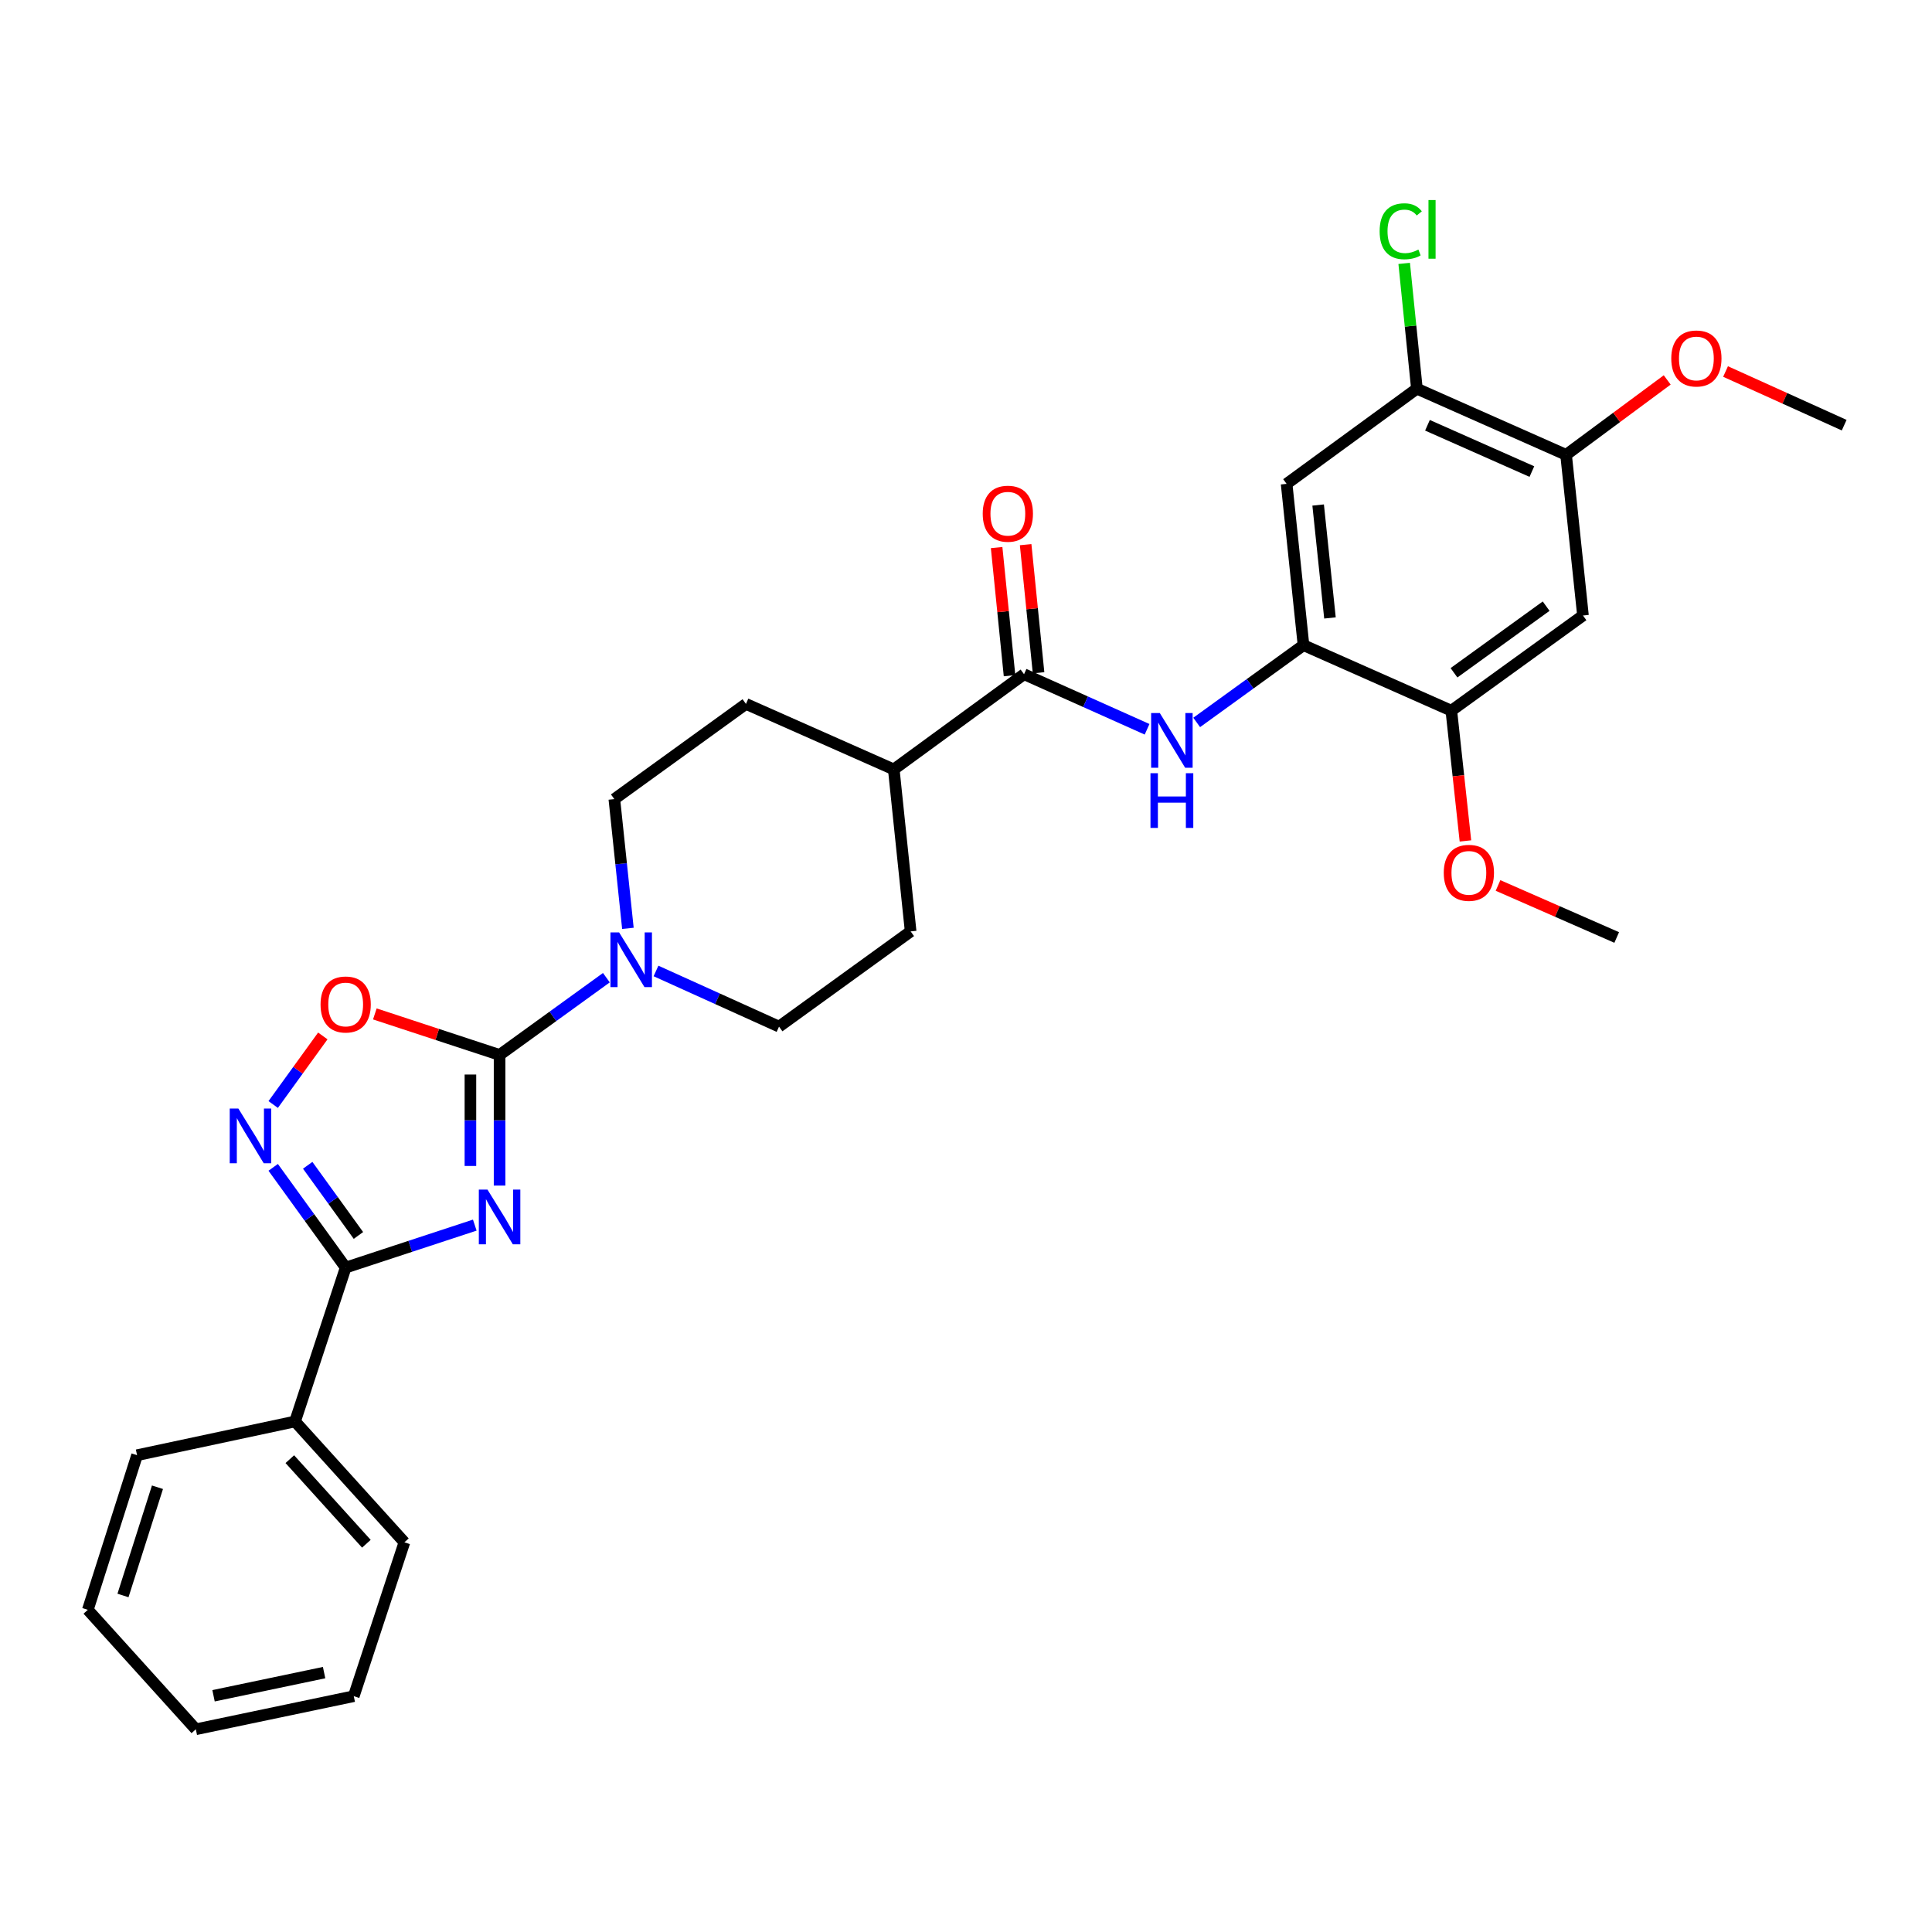 <?xml version='1.0' encoding='iso-8859-1'?>
<svg version='1.1' baseProfile='full'
              xmlns='http://www.w3.org/2000/svg'
                      xmlns:rdkit='http://www.rdkit.org/xml'
                      xmlns:xlink='http://www.w3.org/1999/xlink'
                  xml:space='preserve'
width='1000px' height='1000px' viewBox='0 0 1000 1000'>
<!-- END OF HEADER -->
<rect style='opacity:1.0;fill:#FFFFFF;stroke:none' width='1000' height='1000' x='0' y='0'> </rect>
<path class='bond-0' d='M 258.581,613.642 L 258.581,579.839' style='fill:none;fill-rule:evenodd;stroke:#0000FF;stroke-width:6px;stroke-linecap:butt;stroke-linejoin:miter;stroke-opacity:1' />
<path class='bond-0' d='M 258.581,579.839 L 258.581,546.035' style='fill:none;fill-rule:evenodd;stroke:#000000;stroke-width:6px;stroke-linecap:butt;stroke-linejoin:miter;stroke-opacity:1' />
<path class='bond-0' d='M 243.487,603.501 L 243.487,579.839' style='fill:none;fill-rule:evenodd;stroke:#0000FF;stroke-width:6px;stroke-linecap:butt;stroke-linejoin:miter;stroke-opacity:1' />
<path class='bond-0' d='M 243.487,579.839 L 243.487,556.176' style='fill:none;fill-rule:evenodd;stroke:#000000;stroke-width:6px;stroke-linecap:butt;stroke-linejoin:miter;stroke-opacity:1' />
<path class='bond-1' d='M 245.744,634.12 L 212.331,645.108' style='fill:none;fill-rule:evenodd;stroke:#0000FF;stroke-width:6px;stroke-linecap:butt;stroke-linejoin:miter;stroke-opacity:1' />
<path class='bond-1' d='M 212.331,645.108 L 178.918,656.095' style='fill:none;fill-rule:evenodd;stroke:#000000;stroke-width:6px;stroke-linecap:butt;stroke-linejoin:miter;stroke-opacity:1' />
<path class='bond-3' d='M 258.581,546.035 L 226.298,535.419' style='fill:none;fill-rule:evenodd;stroke:#000000;stroke-width:6px;stroke-linecap:butt;stroke-linejoin:miter;stroke-opacity:1' />
<path class='bond-3' d='M 226.298,535.419 L 194.015,524.803' style='fill:none;fill-rule:evenodd;stroke:#FF0000;stroke-width:6px;stroke-linecap:butt;stroke-linejoin:miter;stroke-opacity:1' />
<path class='bond-4' d='M 258.581,546.035 L 286.222,526.043' style='fill:none;fill-rule:evenodd;stroke:#000000;stroke-width:6px;stroke-linecap:butt;stroke-linejoin:miter;stroke-opacity:1' />
<path class='bond-4' d='M 286.222,526.043 L 313.863,506.05' style='fill:none;fill-rule:evenodd;stroke:#0000FF;stroke-width:6px;stroke-linecap:butt;stroke-linejoin:miter;stroke-opacity:1' />
<path class='bond-2' d='M 178.918,656.095 L 160.162,630.156' style='fill:none;fill-rule:evenodd;stroke:#000000;stroke-width:6px;stroke-linecap:butt;stroke-linejoin:miter;stroke-opacity:1' />
<path class='bond-2' d='M 160.162,630.156 L 141.405,604.217' style='fill:none;fill-rule:evenodd;stroke:#0000FF;stroke-width:6px;stroke-linecap:butt;stroke-linejoin:miter;stroke-opacity:1' />
<path class='bond-2' d='M 185.523,639.469 L 172.393,621.311' style='fill:none;fill-rule:evenodd;stroke:#000000;stroke-width:6px;stroke-linecap:butt;stroke-linejoin:miter;stroke-opacity:1' />
<path class='bond-2' d='M 172.393,621.311 L 159.263,603.154' style='fill:none;fill-rule:evenodd;stroke:#0000FF;stroke-width:6px;stroke-linecap:butt;stroke-linejoin:miter;stroke-opacity:1' />
<path class='bond-16' d='M 178.918,656.095 L 152.714,735.749' style='fill:none;fill-rule:evenodd;stroke:#000000;stroke-width:6px;stroke-linecap:butt;stroke-linejoin:miter;stroke-opacity:1' />
<path class='bond-30' d='M 141.409,571.693 L 154.246,553.946' style='fill:none;fill-rule:evenodd;stroke:#0000FF;stroke-width:6px;stroke-linecap:butt;stroke-linejoin:miter;stroke-opacity:1' />
<path class='bond-30' d='M 154.246,553.946 L 167.084,536.199' style='fill:none;fill-rule:evenodd;stroke:#FF0000;stroke-width:6px;stroke-linecap:butt;stroke-linejoin:miter;stroke-opacity:1' />
<path class='bond-14' d='M 339.544,502.57 L 371.384,516.974' style='fill:none;fill-rule:evenodd;stroke:#0000FF;stroke-width:6px;stroke-linecap:butt;stroke-linejoin:miter;stroke-opacity:1' />
<path class='bond-14' d='M 371.384,516.974 L 403.223,531.377' style='fill:none;fill-rule:evenodd;stroke:#000000;stroke-width:6px;stroke-linecap:butt;stroke-linejoin:miter;stroke-opacity:1' />
<path class='bond-15' d='M 325,480.512 L 321.492,447.066' style='fill:none;fill-rule:evenodd;stroke:#0000FF;stroke-width:6px;stroke-linecap:butt;stroke-linejoin:miter;stroke-opacity:1' />
<path class='bond-15' d='M 321.492,447.066 L 317.984,413.619' style='fill:none;fill-rule:evenodd;stroke:#000000;stroke-width:6px;stroke-linecap:butt;stroke-linejoin:miter;stroke-opacity:1' />
<path class='bond-5' d='M 530.045,348.976 L 462.617,398.249' style='fill:none;fill-rule:evenodd;stroke:#000000;stroke-width:6px;stroke-linecap:butt;stroke-linejoin:miter;stroke-opacity:1' />
<path class='bond-7' d='M 530.045,348.976 L 561.886,363.226' style='fill:none;fill-rule:evenodd;stroke:#000000;stroke-width:6px;stroke-linecap:butt;stroke-linejoin:miter;stroke-opacity:1' />
<path class='bond-7' d='M 561.886,363.226 L 593.727,377.477' style='fill:none;fill-rule:evenodd;stroke:#0000FF;stroke-width:6px;stroke-linecap:butt;stroke-linejoin:miter;stroke-opacity:1' />
<path class='bond-17' d='M 537.554,348.218 L 534.211,315.064' style='fill:none;fill-rule:evenodd;stroke:#000000;stroke-width:6px;stroke-linecap:butt;stroke-linejoin:miter;stroke-opacity:1' />
<path class='bond-17' d='M 534.211,315.064 L 530.868,281.909' style='fill:none;fill-rule:evenodd;stroke:#FF0000;stroke-width:6px;stroke-linecap:butt;stroke-linejoin:miter;stroke-opacity:1' />
<path class='bond-17' d='M 522.536,349.733 L 519.193,316.578' style='fill:none;fill-rule:evenodd;stroke:#000000;stroke-width:6px;stroke-linecap:butt;stroke-linejoin:miter;stroke-opacity:1' />
<path class='bond-17' d='M 519.193,316.578 L 515.85,283.423' style='fill:none;fill-rule:evenodd;stroke:#FF0000;stroke-width:6px;stroke-linecap:butt;stroke-linejoin:miter;stroke-opacity:1' />
<path class='bond-6' d='M 674.687,333.94 L 647.046,353.936' style='fill:none;fill-rule:evenodd;stroke:#000000;stroke-width:6px;stroke-linecap:butt;stroke-linejoin:miter;stroke-opacity:1' />
<path class='bond-6' d='M 647.046,353.936 L 619.405,373.932' style='fill:none;fill-rule:evenodd;stroke:#0000FF;stroke-width:6px;stroke-linecap:butt;stroke-linejoin:miter;stroke-opacity:1' />
<path class='bond-8' d='M 674.687,333.94 L 665.949,250.446' style='fill:none;fill-rule:evenodd;stroke:#000000;stroke-width:6px;stroke-linecap:butt;stroke-linejoin:miter;stroke-opacity:1' />
<path class='bond-8' d='M 688.388,319.845 L 682.272,261.399' style='fill:none;fill-rule:evenodd;stroke:#000000;stroke-width:6px;stroke-linecap:butt;stroke-linejoin:miter;stroke-opacity:1' />
<path class='bond-10' d='M 674.687,333.94 L 751.205,367.851' style='fill:none;fill-rule:evenodd;stroke:#000000;stroke-width:6px;stroke-linecap:butt;stroke-linejoin:miter;stroke-opacity:1' />
<path class='bond-11' d='M 665.949,250.446 L 733.386,201.189' style='fill:none;fill-rule:evenodd;stroke:#000000;stroke-width:6px;stroke-linecap:butt;stroke-linejoin:miter;stroke-opacity:1' />
<path class='bond-9' d='M 819.346,318.586 L 751.205,367.851' style='fill:none;fill-rule:evenodd;stroke:#000000;stroke-width:6px;stroke-linecap:butt;stroke-linejoin:miter;stroke-opacity:1' />
<path class='bond-9' d='M 800.281,313.744 L 752.583,348.23' style='fill:none;fill-rule:evenodd;stroke:#000000;stroke-width:6px;stroke-linecap:butt;stroke-linejoin:miter;stroke-opacity:1' />
<path class='bond-12' d='M 819.346,318.586 L 810.6,235.419' style='fill:none;fill-rule:evenodd;stroke:#000000;stroke-width:6px;stroke-linecap:butt;stroke-linejoin:miter;stroke-opacity:1' />
<path class='bond-21' d='M 751.205,367.851 L 754.856,401.561' style='fill:none;fill-rule:evenodd;stroke:#000000;stroke-width:6px;stroke-linecap:butt;stroke-linejoin:miter;stroke-opacity:1' />
<path class='bond-21' d='M 754.856,401.561 L 758.507,435.27' style='fill:none;fill-rule:evenodd;stroke:#FF0000;stroke-width:6px;stroke-linecap:butt;stroke-linejoin:miter;stroke-opacity:1' />
<path class='bond-20' d='M 733.386,201.189 L 730.095,168.764' style='fill:none;fill-rule:evenodd;stroke:#000000;stroke-width:6px;stroke-linecap:butt;stroke-linejoin:miter;stroke-opacity:1' />
<path class='bond-20' d='M 730.095,168.764 L 726.804,136.338' style='fill:none;fill-rule:evenodd;stroke:#00CC00;stroke-width:6px;stroke-linecap:butt;stroke-linejoin:miter;stroke-opacity:1' />
<path class='bond-33' d='M 733.386,201.189 L 810.6,235.419' style='fill:none;fill-rule:evenodd;stroke:#000000;stroke-width:6px;stroke-linecap:butt;stroke-linejoin:miter;stroke-opacity:1' />
<path class='bond-33' d='M 738.851,220.122 L 792.9,244.083' style='fill:none;fill-rule:evenodd;stroke:#000000;stroke-width:6px;stroke-linecap:butt;stroke-linejoin:miter;stroke-opacity:1' />
<path class='bond-22' d='M 810.6,235.419 L 836.773,216.034' style='fill:none;fill-rule:evenodd;stroke:#000000;stroke-width:6px;stroke-linecap:butt;stroke-linejoin:miter;stroke-opacity:1' />
<path class='bond-22' d='M 836.773,216.034 L 862.946,196.649' style='fill:none;fill-rule:evenodd;stroke:#FF0000;stroke-width:6px;stroke-linecap:butt;stroke-linejoin:miter;stroke-opacity:1' />
<path class='bond-13' d='M 462.617,398.249 L 386.108,364.346' style='fill:none;fill-rule:evenodd;stroke:#000000;stroke-width:6px;stroke-linecap:butt;stroke-linejoin:miter;stroke-opacity:1' />
<path class='bond-31' d='M 462.617,398.249 L 471.347,482.096' style='fill:none;fill-rule:evenodd;stroke:#000000;stroke-width:6px;stroke-linecap:butt;stroke-linejoin:miter;stroke-opacity:1' />
<path class='bond-19' d='M 403.223,531.377 L 471.347,482.096' style='fill:none;fill-rule:evenodd;stroke:#000000;stroke-width:6px;stroke-linecap:butt;stroke-linejoin:miter;stroke-opacity:1' />
<path class='bond-18' d='M 317.984,413.619 L 386.108,364.346' style='fill:none;fill-rule:evenodd;stroke:#000000;stroke-width:6px;stroke-linecap:butt;stroke-linejoin:miter;stroke-opacity:1' />
<path class='bond-23' d='M 152.714,735.749 L 209.316,798.297' style='fill:none;fill-rule:evenodd;stroke:#000000;stroke-width:6px;stroke-linecap:butt;stroke-linejoin:miter;stroke-opacity:1' />
<path class='bond-23' d='M 150.012,755.259 L 189.634,799.043' style='fill:none;fill-rule:evenodd;stroke:#000000;stroke-width:6px;stroke-linecap:butt;stroke-linejoin:miter;stroke-opacity:1' />
<path class='bond-24' d='M 152.714,735.749 L 70.947,753.208' style='fill:none;fill-rule:evenodd;stroke:#000000;stroke-width:6px;stroke-linecap:butt;stroke-linejoin:miter;stroke-opacity:1' />
<path class='bond-26' d='M 775.375,458.312 L 806.09,471.776' style='fill:none;fill-rule:evenodd;stroke:#FF0000;stroke-width:6px;stroke-linecap:butt;stroke-linejoin:miter;stroke-opacity:1' />
<path class='bond-26' d='M 806.09,471.776 L 836.804,485.24' style='fill:none;fill-rule:evenodd;stroke:#000000;stroke-width:6px;stroke-linecap:butt;stroke-linejoin:miter;stroke-opacity:1' />
<path class='bond-25' d='M 893.143,192.295 L 923.844,206.18' style='fill:none;fill-rule:evenodd;stroke:#FF0000;stroke-width:6px;stroke-linecap:butt;stroke-linejoin:miter;stroke-opacity:1' />
<path class='bond-25' d='M 923.844,206.18 L 954.545,220.065' style='fill:none;fill-rule:evenodd;stroke:#000000;stroke-width:6px;stroke-linecap:butt;stroke-linejoin:miter;stroke-opacity:1' />
<path class='bond-27' d='M 209.316,798.297 L 183.111,877.942' style='fill:none;fill-rule:evenodd;stroke:#000000;stroke-width:6px;stroke-linecap:butt;stroke-linejoin:miter;stroke-opacity:1' />
<path class='bond-28' d='M 70.947,753.208 L 45.455,833.239' style='fill:none;fill-rule:evenodd;stroke:#000000;stroke-width:6px;stroke-linecap:butt;stroke-linejoin:miter;stroke-opacity:1' />
<path class='bond-28' d='M 81.505,769.794 L 63.66,825.816' style='fill:none;fill-rule:evenodd;stroke:#000000;stroke-width:6px;stroke-linecap:butt;stroke-linejoin:miter;stroke-opacity:1' />
<path class='bond-32' d='M 183.111,877.942 L 101.361,895.074' style='fill:none;fill-rule:evenodd;stroke:#000000;stroke-width:6px;stroke-linecap:butt;stroke-linejoin:miter;stroke-opacity:1' />
<path class='bond-32' d='M 167.753,865.739 L 110.528,877.731' style='fill:none;fill-rule:evenodd;stroke:#000000;stroke-width:6px;stroke-linecap:butt;stroke-linejoin:miter;stroke-opacity:1' />
<path class='bond-29' d='M 45.455,833.239 L 101.361,895.074' style='fill:none;fill-rule:evenodd;stroke:#000000;stroke-width:6px;stroke-linecap:butt;stroke-linejoin:miter;stroke-opacity:1' />
<path  class='atom-0' d='M 252.321 615.739
L 261.601 630.739
Q 262.521 632.219, 264.001 634.899
Q 265.481 637.579, 265.561 637.739
L 265.561 615.739
L 269.321 615.739
L 269.321 644.059
L 265.441 644.059
L 255.481 627.659
Q 254.321 625.739, 253.081 623.539
Q 251.881 621.339, 251.521 620.659
L 251.521 644.059
L 247.841 644.059
L 247.841 615.739
L 252.321 615.739
' fill='#0000FF'/>
<path  class='atom-3' d='M 123.385 573.794
L 132.665 588.794
Q 133.585 590.274, 135.065 592.954
Q 136.545 595.634, 136.625 595.794
L 136.625 573.794
L 140.385 573.794
L 140.385 602.114
L 136.505 602.114
L 126.545 585.714
Q 125.385 583.794, 124.145 581.594
Q 122.945 579.394, 122.585 578.714
L 122.585 602.114
L 118.905 602.114
L 118.905 573.794
L 123.385 573.794
' fill='#0000FF'/>
<path  class='atom-4' d='M 165.918 519.919
Q 165.918 513.119, 169.278 509.319
Q 172.638 505.519, 178.918 505.519
Q 185.198 505.519, 188.558 509.319
Q 191.918 513.119, 191.918 519.919
Q 191.918 526.799, 188.518 530.719
Q 185.118 534.599, 178.918 534.599
Q 172.678 534.599, 169.278 530.719
Q 165.918 526.839, 165.918 519.919
M 178.918 531.399
Q 183.238 531.399, 185.558 528.519
Q 187.918 525.599, 187.918 519.919
Q 187.918 514.359, 185.558 511.559
Q 183.238 508.719, 178.918 508.719
Q 174.598 508.719, 172.238 511.519
Q 169.918 514.319, 169.918 519.919
Q 169.918 525.639, 172.238 528.519
Q 174.598 531.399, 178.918 531.399
' fill='#FF0000'/>
<path  class='atom-5' d='M 320.445 482.602
L 329.725 497.602
Q 330.645 499.082, 332.125 501.762
Q 333.605 504.442, 333.685 504.602
L 333.685 482.602
L 337.445 482.602
L 337.445 510.922
L 333.565 510.922
L 323.605 494.522
Q 322.445 492.602, 321.205 490.402
Q 320.005 488.202, 319.645 487.522
L 319.645 510.922
L 315.965 510.922
L 315.965 482.602
L 320.445 482.602
' fill='#0000FF'/>
<path  class='atom-8' d='M 600.303 369.062
L 609.583 384.062
Q 610.503 385.542, 611.983 388.222
Q 613.463 390.902, 613.543 391.062
L 613.543 369.062
L 617.303 369.062
L 617.303 397.382
L 613.423 397.382
L 603.463 380.982
Q 602.303 379.062, 601.063 376.862
Q 599.863 374.662, 599.503 373.982
L 599.503 397.382
L 595.823 397.382
L 595.823 369.062
L 600.303 369.062
' fill='#0000FF'/>
<path  class='atom-8' d='M 595.483 400.214
L 599.323 400.214
L 599.323 412.254
L 613.803 412.254
L 613.803 400.214
L 617.643 400.214
L 617.643 428.534
L 613.803 428.534
L 613.803 415.454
L 599.323 415.454
L 599.323 428.534
L 595.483 428.534
L 595.483 400.214
' fill='#0000FF'/>
<path  class='atom-18' d='M 508.66 265.896
Q 508.66 259.096, 512.02 255.296
Q 515.38 251.496, 521.66 251.496
Q 527.94 251.496, 531.3 255.296
Q 534.66 259.096, 534.66 265.896
Q 534.66 272.776, 531.26 276.696
Q 527.86 280.576, 521.66 280.576
Q 515.42 280.576, 512.02 276.696
Q 508.66 272.816, 508.66 265.896
M 521.66 277.376
Q 525.98 277.376, 528.3 274.496
Q 530.66 271.576, 530.66 265.896
Q 530.66 260.336, 528.3 257.536
Q 525.98 254.696, 521.66 254.696
Q 517.34 254.696, 514.98 257.496
Q 512.66 260.296, 512.66 265.896
Q 512.66 271.616, 514.98 274.496
Q 517.34 277.376, 521.66 277.376
' fill='#FF0000'/>
<path  class='atom-21' d='M 714.097 119.706
Q 714.097 112.666, 717.377 108.986
Q 720.697 105.266, 726.977 105.266
Q 732.817 105.266, 735.937 109.386
L 733.297 111.546
Q 731.017 108.546, 726.977 108.546
Q 722.697 108.546, 720.417 111.426
Q 718.177 114.266, 718.177 119.706
Q 718.177 125.306, 720.497 128.186
Q 722.857 131.066, 727.417 131.066
Q 730.537 131.066, 734.177 129.186
L 735.297 132.186
Q 733.817 133.146, 731.577 133.706
Q 729.337 134.266, 726.857 134.266
Q 720.697 134.266, 717.377 130.506
Q 714.097 126.746, 714.097 119.706
' fill='#00CC00'/>
<path  class='atom-21' d='M 739.377 103.546
L 743.057 103.546
L 743.057 133.906
L 739.377 133.906
L 739.377 103.546
' fill='#00CC00'/>
<path  class='atom-22' d='M 747.287 451.778
Q 747.287 444.978, 750.647 441.178
Q 754.007 437.378, 760.287 437.378
Q 766.567 437.378, 769.927 441.178
Q 773.287 444.978, 773.287 451.778
Q 773.287 458.658, 769.887 462.578
Q 766.487 466.458, 760.287 466.458
Q 754.047 466.458, 750.647 462.578
Q 747.287 458.698, 747.287 451.778
M 760.287 463.258
Q 764.607 463.258, 766.927 460.378
Q 769.287 457.458, 769.287 451.778
Q 769.287 446.218, 766.927 443.418
Q 764.607 440.578, 760.287 440.578
Q 755.967 440.578, 753.607 443.378
Q 751.287 446.178, 751.287 451.778
Q 751.287 457.498, 753.607 460.378
Q 755.967 463.258, 760.287 463.258
' fill='#FF0000'/>
<path  class='atom-23' d='M 865.044 185.546
Q 865.044 178.746, 868.404 174.946
Q 871.764 171.146, 878.044 171.146
Q 884.324 171.146, 887.684 174.946
Q 891.044 178.746, 891.044 185.546
Q 891.044 192.426, 887.644 196.346
Q 884.244 200.226, 878.044 200.226
Q 871.804 200.226, 868.404 196.346
Q 865.044 192.466, 865.044 185.546
M 878.044 197.026
Q 882.364 197.026, 884.684 194.146
Q 887.044 191.226, 887.044 185.546
Q 887.044 179.986, 884.684 177.186
Q 882.364 174.346, 878.044 174.346
Q 873.724 174.346, 871.364 177.146
Q 869.044 179.946, 869.044 185.546
Q 869.044 191.266, 871.364 194.146
Q 873.724 197.026, 878.044 197.026
' fill='#FF0000'/>
</svg>
